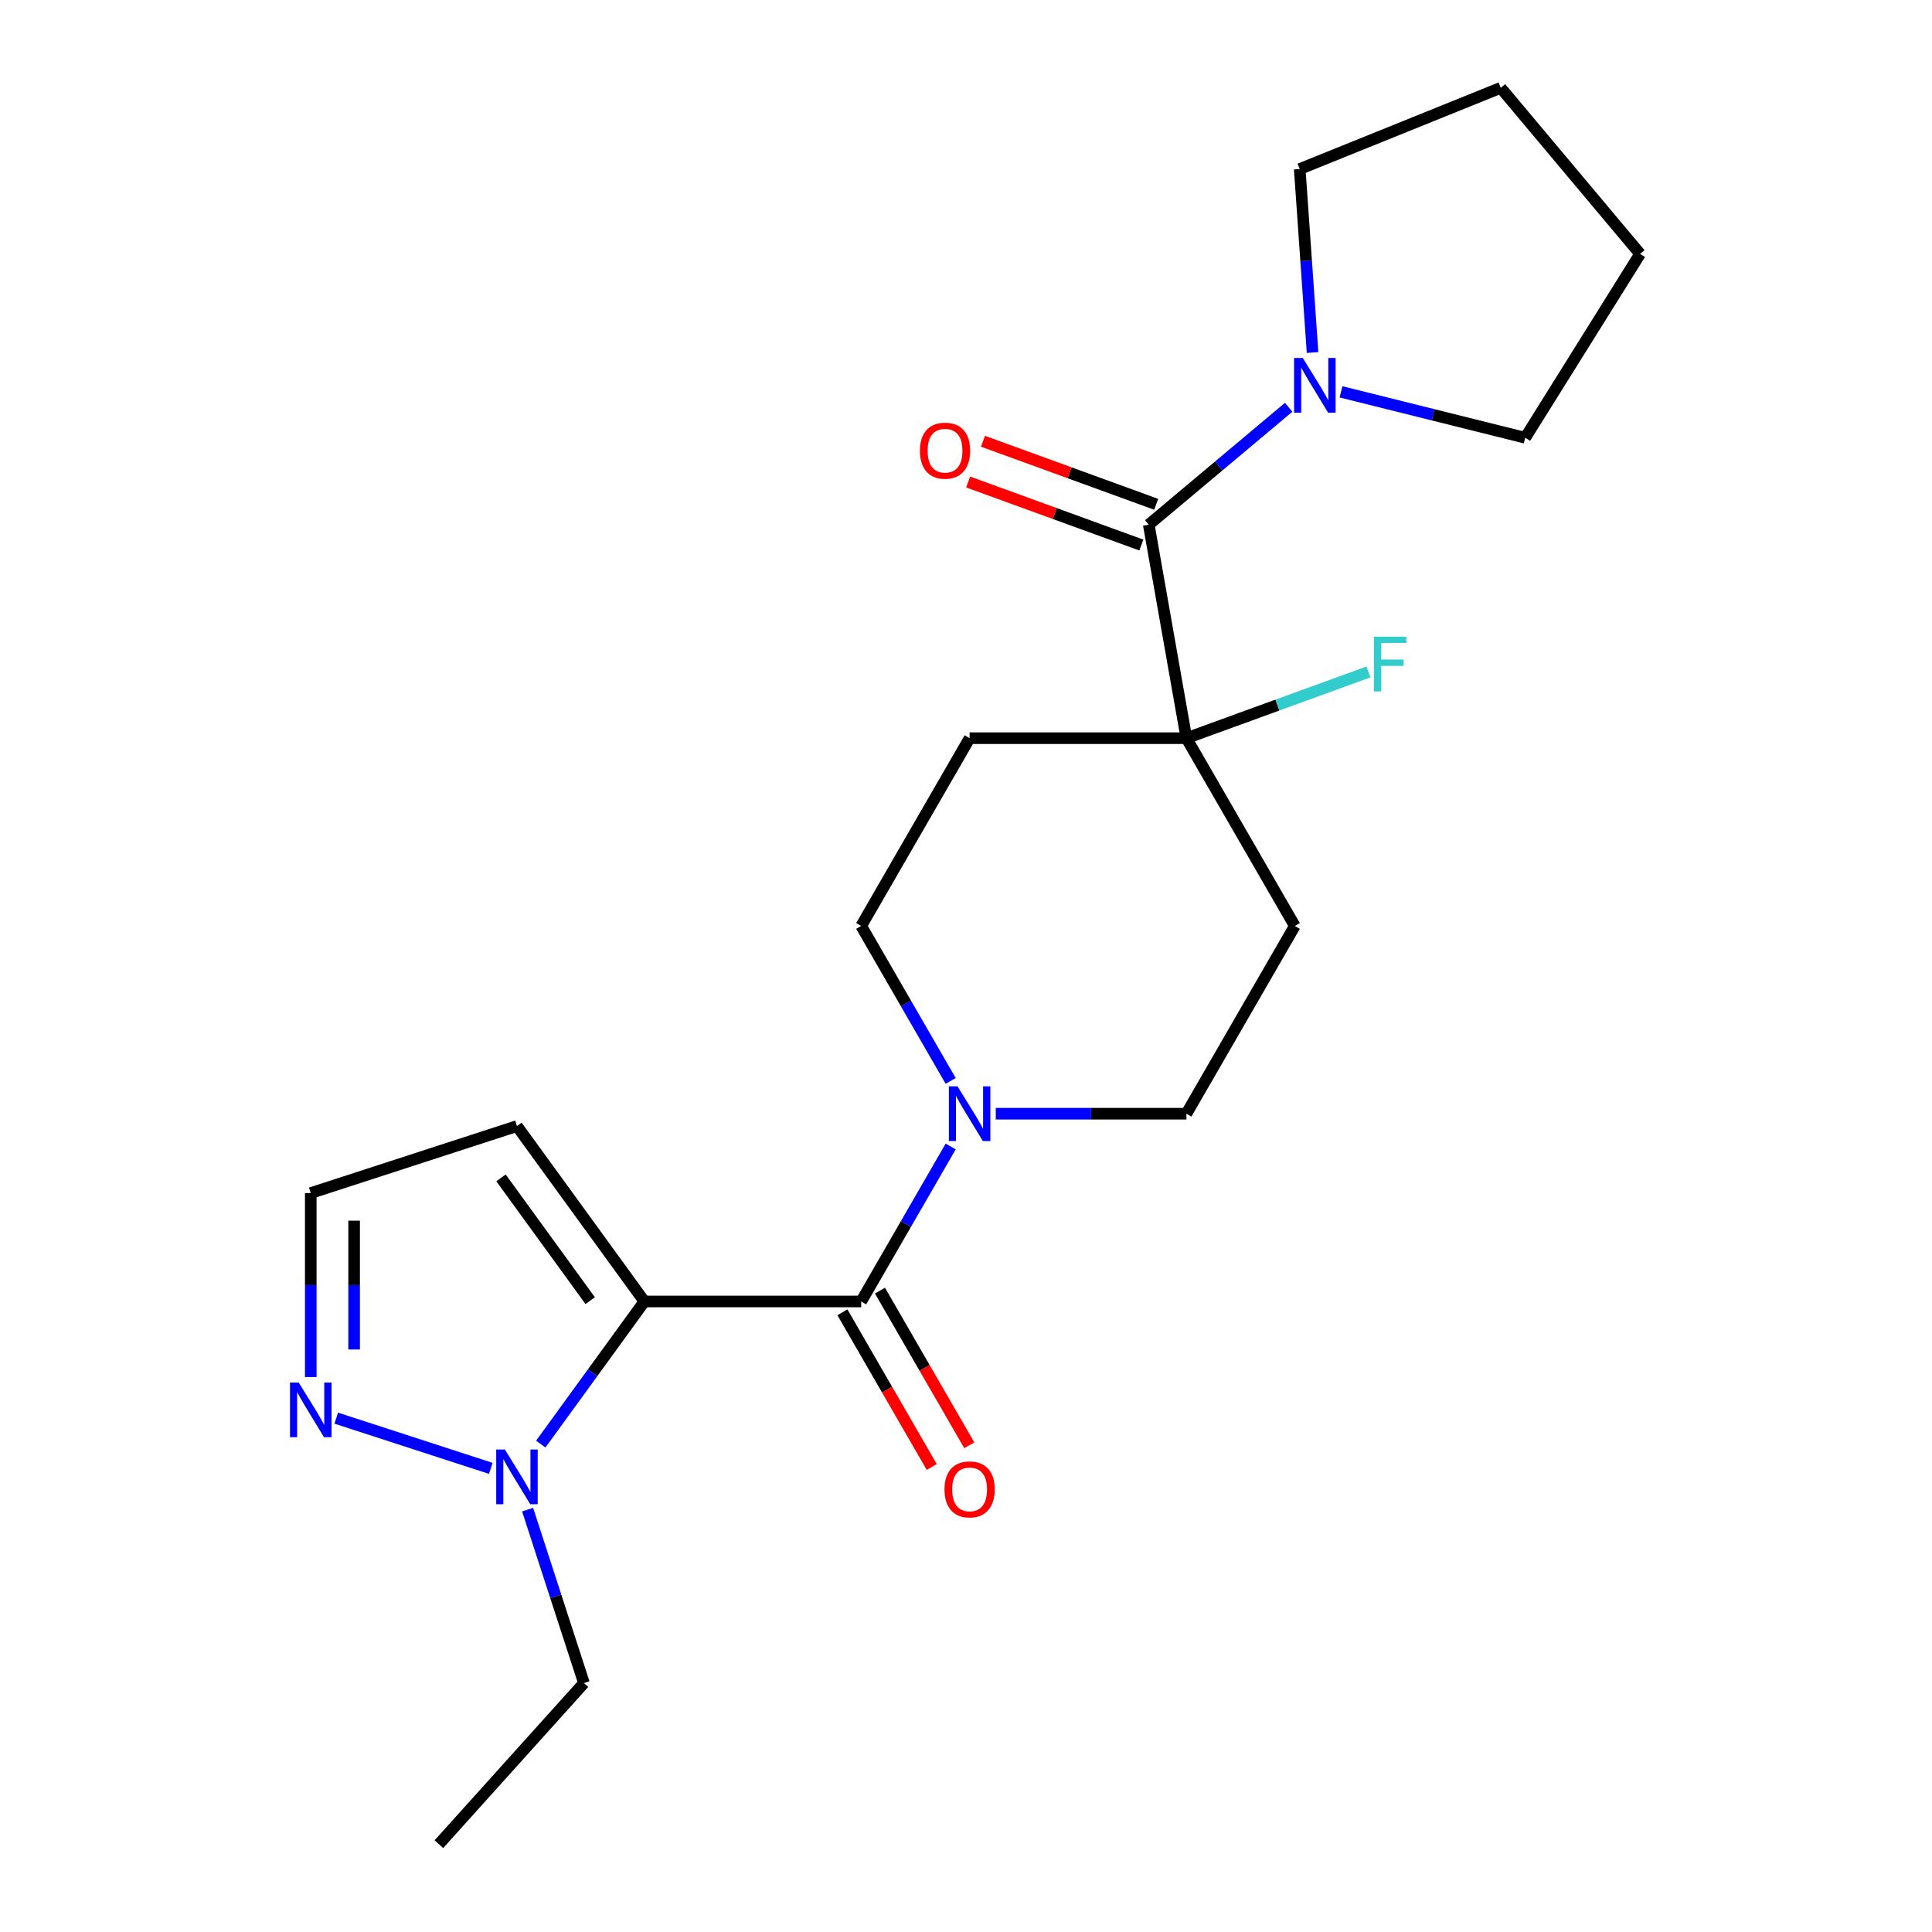 <?xml version='1.0' encoding='iso-8859-1'?>
<svg version='1.1' baseProfile='full'
              xmlns='http://www.w3.org/2000/svg'
                      xmlns:rdkit='http://www.rdkit.org/xml'
                      xmlns:xlink='http://www.w3.org/1999/xlink'
                  xml:space='preserve'
width='1000px' height='1000px' viewBox='0 0 1000 1000'>
<!-- END OF HEADER -->
<rect style='opacity:1.0;fill:#FFFFFF;stroke:none' width='1000' height='1000' x='0' y='0'> </rect>
<path class='bond-0' d='M 333.537,673.637 L 445.755,673.637' style='fill:none;fill-rule:evenodd;stroke:#000000;stroke-width:6px;stroke-linecap:butt;stroke-linejoin:miter;stroke-opacity:1' />
<path class='bond-1' d='M 333.537,673.637 L 306.72,710.548' style='fill:none;fill-rule:evenodd;stroke:#000000;stroke-width:6px;stroke-linecap:butt;stroke-linejoin:miter;stroke-opacity:1' />
<path class='bond-1' d='M 306.72,710.548 L 279.902,747.459' style='fill:none;fill-rule:evenodd;stroke:#0000FF;stroke-width:6px;stroke-linecap:butt;stroke-linejoin:miter;stroke-opacity:1' />
<path class='bond-7' d='M 333.537,673.637 L 267.576,582.851' style='fill:none;fill-rule:evenodd;stroke:#000000;stroke-width:6px;stroke-linecap:butt;stroke-linejoin:miter;stroke-opacity:1' />
<path class='bond-7' d='M 305.485,673.211 L 259.313,609.661' style='fill:none;fill-rule:evenodd;stroke:#000000;stroke-width:6px;stroke-linecap:butt;stroke-linejoin:miter;stroke-opacity:1' />
<path class='bond-3' d='M 445.755,673.637 L 468.913,633.528' style='fill:none;fill-rule:evenodd;stroke:#000000;stroke-width:6px;stroke-linecap:butt;stroke-linejoin:miter;stroke-opacity:1' />
<path class='bond-3' d='M 468.913,633.528 L 492.07,593.419' style='fill:none;fill-rule:evenodd;stroke:#0000FF;stroke-width:6px;stroke-linecap:butt;stroke-linejoin:miter;stroke-opacity:1' />
<path class='bond-13' d='M 436.037,679.248 L 459.148,719.278' style='fill:none;fill-rule:evenodd;stroke:#000000;stroke-width:6px;stroke-linecap:butt;stroke-linejoin:miter;stroke-opacity:1' />
<path class='bond-13' d='M 459.148,719.278 L 482.259,759.307' style='fill:none;fill-rule:evenodd;stroke:#FF0000;stroke-width:6px;stroke-linecap:butt;stroke-linejoin:miter;stroke-opacity:1' />
<path class='bond-13' d='M 455.474,668.026 L 478.585,708.056' style='fill:none;fill-rule:evenodd;stroke:#000000;stroke-width:6px;stroke-linecap:butt;stroke-linejoin:miter;stroke-opacity:1' />
<path class='bond-13' d='M 478.585,708.056 L 501.696,748.085' style='fill:none;fill-rule:evenodd;stroke:#FF0000;stroke-width:6px;stroke-linecap:butt;stroke-linejoin:miter;stroke-opacity:1' />
<path class='bond-5' d='M 254.031,760.023 L 174.039,734.032' style='fill:none;fill-rule:evenodd;stroke:#0000FF;stroke-width:6px;stroke-linecap:butt;stroke-linejoin:miter;stroke-opacity:1' />
<path class='bond-16' d='M 273.089,781.39 L 287.671,826.27' style='fill:none;fill-rule:evenodd;stroke:#0000FF;stroke-width:6px;stroke-linecap:butt;stroke-linejoin:miter;stroke-opacity:1' />
<path class='bond-16' d='M 287.671,826.27 L 302.254,871.151' style='fill:none;fill-rule:evenodd;stroke:#000000;stroke-width:6px;stroke-linecap:butt;stroke-linejoin:miter;stroke-opacity:1' />
<path class='bond-2' d='M 594.597,271.571 L 614.084,382.085' style='fill:none;fill-rule:evenodd;stroke:#000000;stroke-width:6px;stroke-linecap:butt;stroke-linejoin:miter;stroke-opacity:1' />
<path class='bond-6' d='M 594.597,271.571 L 630.807,241.187' style='fill:none;fill-rule:evenodd;stroke:#000000;stroke-width:6px;stroke-linecap:butt;stroke-linejoin:miter;stroke-opacity:1' />
<path class='bond-6' d='M 630.807,241.187 L 667.016,210.804' style='fill:none;fill-rule:evenodd;stroke:#0000FF;stroke-width:6px;stroke-linecap:butt;stroke-linejoin:miter;stroke-opacity:1' />
<path class='bond-14' d='M 598.435,261.026 L 553.612,244.711' style='fill:none;fill-rule:evenodd;stroke:#000000;stroke-width:6px;stroke-linecap:butt;stroke-linejoin:miter;stroke-opacity:1' />
<path class='bond-14' d='M 553.612,244.711 L 508.789,228.397' style='fill:none;fill-rule:evenodd;stroke:#FF0000;stroke-width:6px;stroke-linecap:butt;stroke-linejoin:miter;stroke-opacity:1' />
<path class='bond-14' d='M 590.759,282.116 L 545.936,265.802' style='fill:none;fill-rule:evenodd;stroke:#000000;stroke-width:6px;stroke-linecap:butt;stroke-linejoin:miter;stroke-opacity:1' />
<path class='bond-14' d='M 545.936,265.802 L 501.113,249.487' style='fill:none;fill-rule:evenodd;stroke:#FF0000;stroke-width:6px;stroke-linecap:butt;stroke-linejoin:miter;stroke-opacity:1' />
<path class='bond-11' d='M 515.41,576.453 L 564.747,576.453' style='fill:none;fill-rule:evenodd;stroke:#0000FF;stroke-width:6px;stroke-linecap:butt;stroke-linejoin:miter;stroke-opacity:1' />
<path class='bond-11' d='M 564.747,576.453 L 614.084,576.453' style='fill:none;fill-rule:evenodd;stroke:#000000;stroke-width:6px;stroke-linecap:butt;stroke-linejoin:miter;stroke-opacity:1' />
<path class='bond-12' d='M 492.07,559.488 L 468.913,519.378' style='fill:none;fill-rule:evenodd;stroke:#0000FF;stroke-width:6px;stroke-linecap:butt;stroke-linejoin:miter;stroke-opacity:1' />
<path class='bond-12' d='M 468.913,519.378 L 445.755,479.269' style='fill:none;fill-rule:evenodd;stroke:#000000;stroke-width:6px;stroke-linecap:butt;stroke-linejoin:miter;stroke-opacity:1' />
<path class='bond-4' d='M 614.084,382.085 L 501.865,382.085' style='fill:none;fill-rule:evenodd;stroke:#000000;stroke-width:6px;stroke-linecap:butt;stroke-linejoin:miter;stroke-opacity:1' />
<path class='bond-15' d='M 614.084,382.085 L 661.196,364.937' style='fill:none;fill-rule:evenodd;stroke:#000000;stroke-width:6px;stroke-linecap:butt;stroke-linejoin:miter;stroke-opacity:1' />
<path class='bond-15' d='M 661.196,364.937 L 708.309,347.789' style='fill:none;fill-rule:evenodd;stroke:#33CCCC;stroke-width:6px;stroke-linecap:butt;stroke-linejoin:miter;stroke-opacity:1' />
<path class='bond-23' d='M 614.084,382.085 L 670.193,479.269' style='fill:none;fill-rule:evenodd;stroke:#000000;stroke-width:6px;stroke-linecap:butt;stroke-linejoin:miter;stroke-opacity:1' />
<path class='bond-22' d='M 160.85,712.781 L 160.85,665.155' style='fill:none;fill-rule:evenodd;stroke:#0000FF;stroke-width:6px;stroke-linecap:butt;stroke-linejoin:miter;stroke-opacity:1' />
<path class='bond-22' d='M 160.85,665.155 L 160.85,617.528' style='fill:none;fill-rule:evenodd;stroke:#000000;stroke-width:6px;stroke-linecap:butt;stroke-linejoin:miter;stroke-opacity:1' />
<path class='bond-22' d='M 183.294,698.493 L 183.294,665.155' style='fill:none;fill-rule:evenodd;stroke:#0000FF;stroke-width:6px;stroke-linecap:butt;stroke-linejoin:miter;stroke-opacity:1' />
<path class='bond-22' d='M 183.294,665.155 L 183.294,631.816' style='fill:none;fill-rule:evenodd;stroke:#000000;stroke-width:6px;stroke-linecap:butt;stroke-linejoin:miter;stroke-opacity:1' />
<path class='bond-17' d='M 679.375,182.472 L 676.054,134.982' style='fill:none;fill-rule:evenodd;stroke:#0000FF;stroke-width:6px;stroke-linecap:butt;stroke-linejoin:miter;stroke-opacity:1' />
<path class='bond-17' d='M 676.054,134.982 L 672.734,87.492' style='fill:none;fill-rule:evenodd;stroke:#000000;stroke-width:6px;stroke-linecap:butt;stroke-linejoin:miter;stroke-opacity:1' />
<path class='bond-18' d='M 694.107,202.815 L 741.777,214.701' style='fill:none;fill-rule:evenodd;stroke:#0000FF;stroke-width:6px;stroke-linecap:butt;stroke-linejoin:miter;stroke-opacity:1' />
<path class='bond-18' d='M 741.777,214.701 L 789.447,226.586' style='fill:none;fill-rule:evenodd;stroke:#000000;stroke-width:6px;stroke-linecap:butt;stroke-linejoin:miter;stroke-opacity:1' />
<path class='bond-10' d='M 267.576,582.851 L 160.85,617.528' style='fill:none;fill-rule:evenodd;stroke:#000000;stroke-width:6px;stroke-linecap:butt;stroke-linejoin:miter;stroke-opacity:1' />
<path class='bond-8' d='M 670.193,479.269 L 614.084,576.453' style='fill:none;fill-rule:evenodd;stroke:#000000;stroke-width:6px;stroke-linecap:butt;stroke-linejoin:miter;stroke-opacity:1' />
<path class='bond-9' d='M 501.865,382.085 L 445.755,479.269' style='fill:none;fill-rule:evenodd;stroke:#000000;stroke-width:6px;stroke-linecap:butt;stroke-linejoin:miter;stroke-opacity:1' />
<path class='bond-19' d='M 302.254,871.151 L 227.165,954.545' style='fill:none;fill-rule:evenodd;stroke:#000000;stroke-width:6px;stroke-linecap:butt;stroke-linejoin:miter;stroke-opacity:1' />
<path class='bond-20' d='M 672.734,87.492 L 776.781,45.455' style='fill:none;fill-rule:evenodd;stroke:#000000;stroke-width:6px;stroke-linecap:butt;stroke-linejoin:miter;stroke-opacity:1' />
<path class='bond-21' d='M 789.447,226.586 L 848.914,131.419' style='fill:none;fill-rule:evenodd;stroke:#000000;stroke-width:6px;stroke-linecap:butt;stroke-linejoin:miter;stroke-opacity:1' />
<path class='bond-24' d='M 776.781,45.455 L 848.914,131.419' style='fill:none;fill-rule:evenodd;stroke:#000000;stroke-width:6px;stroke-linecap:butt;stroke-linejoin:miter;stroke-opacity:1' />
<path  class='atom-2' d='M 261.316 750.264
L 270.596 765.264
Q 271.516 766.744, 272.996 769.424
Q 274.476 772.104, 274.556 772.264
L 274.556 750.264
L 278.316 750.264
L 278.316 778.584
L 274.436 778.584
L 264.476 762.184
Q 263.316 760.264, 262.076 758.064
Q 260.876 755.864, 260.516 755.184
L 260.516 778.584
L 256.836 778.584
L 256.836 750.264
L 261.316 750.264
' fill='#0000FF'/>
<path  class='atom-4' d='M 495.605 562.293
L 504.885 577.293
Q 505.805 578.773, 507.285 581.453
Q 508.765 584.133, 508.845 584.293
L 508.845 562.293
L 512.605 562.293
L 512.605 590.613
L 508.725 590.613
L 498.765 574.213
Q 497.605 572.293, 496.365 570.093
Q 495.165 567.893, 494.805 567.213
L 494.805 590.613
L 491.125 590.613
L 491.125 562.293
L 495.605 562.293
' fill='#0000FF'/>
<path  class='atom-6' d='M 154.59 715.587
L 163.87 730.587
Q 164.79 732.067, 166.27 734.747
Q 167.75 737.427, 167.83 737.587
L 167.83 715.587
L 171.59 715.587
L 171.59 743.907
L 167.71 743.907
L 157.75 727.507
Q 156.59 725.587, 155.35 723.387
Q 154.15 721.187, 153.79 720.507
L 153.79 743.907
L 150.11 743.907
L 150.11 715.587
L 154.59 715.587
' fill='#0000FF'/>
<path  class='atom-7' d='M 674.302 185.278
L 683.582 200.278
Q 684.502 201.758, 685.982 204.438
Q 687.462 207.118, 687.542 207.278
L 687.542 185.278
L 691.302 185.278
L 691.302 213.598
L 687.422 213.598
L 677.462 197.198
Q 676.302 195.278, 675.062 193.078
Q 673.862 190.878, 673.502 190.198
L 673.502 213.598
L 669.822 213.598
L 669.822 185.278
L 674.302 185.278
' fill='#0000FF'/>
<path  class='atom-14' d='M 488.865 770.902
Q 488.865 764.102, 492.225 760.302
Q 495.585 756.502, 501.865 756.502
Q 508.145 756.502, 511.505 760.302
Q 514.865 764.102, 514.865 770.902
Q 514.865 777.782, 511.465 781.702
Q 508.065 785.582, 501.865 785.582
Q 495.625 785.582, 492.225 781.702
Q 488.865 777.822, 488.865 770.902
M 501.865 782.382
Q 506.185 782.382, 508.505 779.502
Q 510.865 776.582, 510.865 770.902
Q 510.865 765.342, 508.505 762.542
Q 506.185 759.702, 501.865 759.702
Q 497.545 759.702, 495.185 762.502
Q 492.865 765.302, 492.865 770.902
Q 492.865 776.622, 495.185 779.502
Q 497.545 782.382, 501.865 782.382
' fill='#FF0000'/>
<path  class='atom-15' d='M 476.146 233.27
Q 476.146 226.47, 479.506 222.67
Q 482.866 218.87, 489.146 218.87
Q 495.426 218.87, 498.786 222.67
Q 502.146 226.47, 502.146 233.27
Q 502.146 240.15, 498.746 244.07
Q 495.346 247.95, 489.146 247.95
Q 482.906 247.95, 479.506 244.07
Q 476.146 240.19, 476.146 233.27
M 489.146 244.75
Q 493.466 244.75, 495.786 241.87
Q 498.146 238.95, 498.146 233.27
Q 498.146 227.71, 495.786 224.91
Q 493.466 222.07, 489.146 222.07
Q 484.826 222.07, 482.466 224.87
Q 480.146 227.67, 480.146 233.27
Q 480.146 238.99, 482.466 241.87
Q 484.826 244.75, 489.146 244.75
' fill='#FF0000'/>
<path  class='atom-16' d='M 711.115 329.543
L 727.955 329.543
L 727.955 332.783
L 714.915 332.783
L 714.915 341.383
L 726.515 341.383
L 726.515 344.663
L 714.915 344.663
L 714.915 357.863
L 711.115 357.863
L 711.115 329.543
' fill='#33CCCC'/>
</svg>
